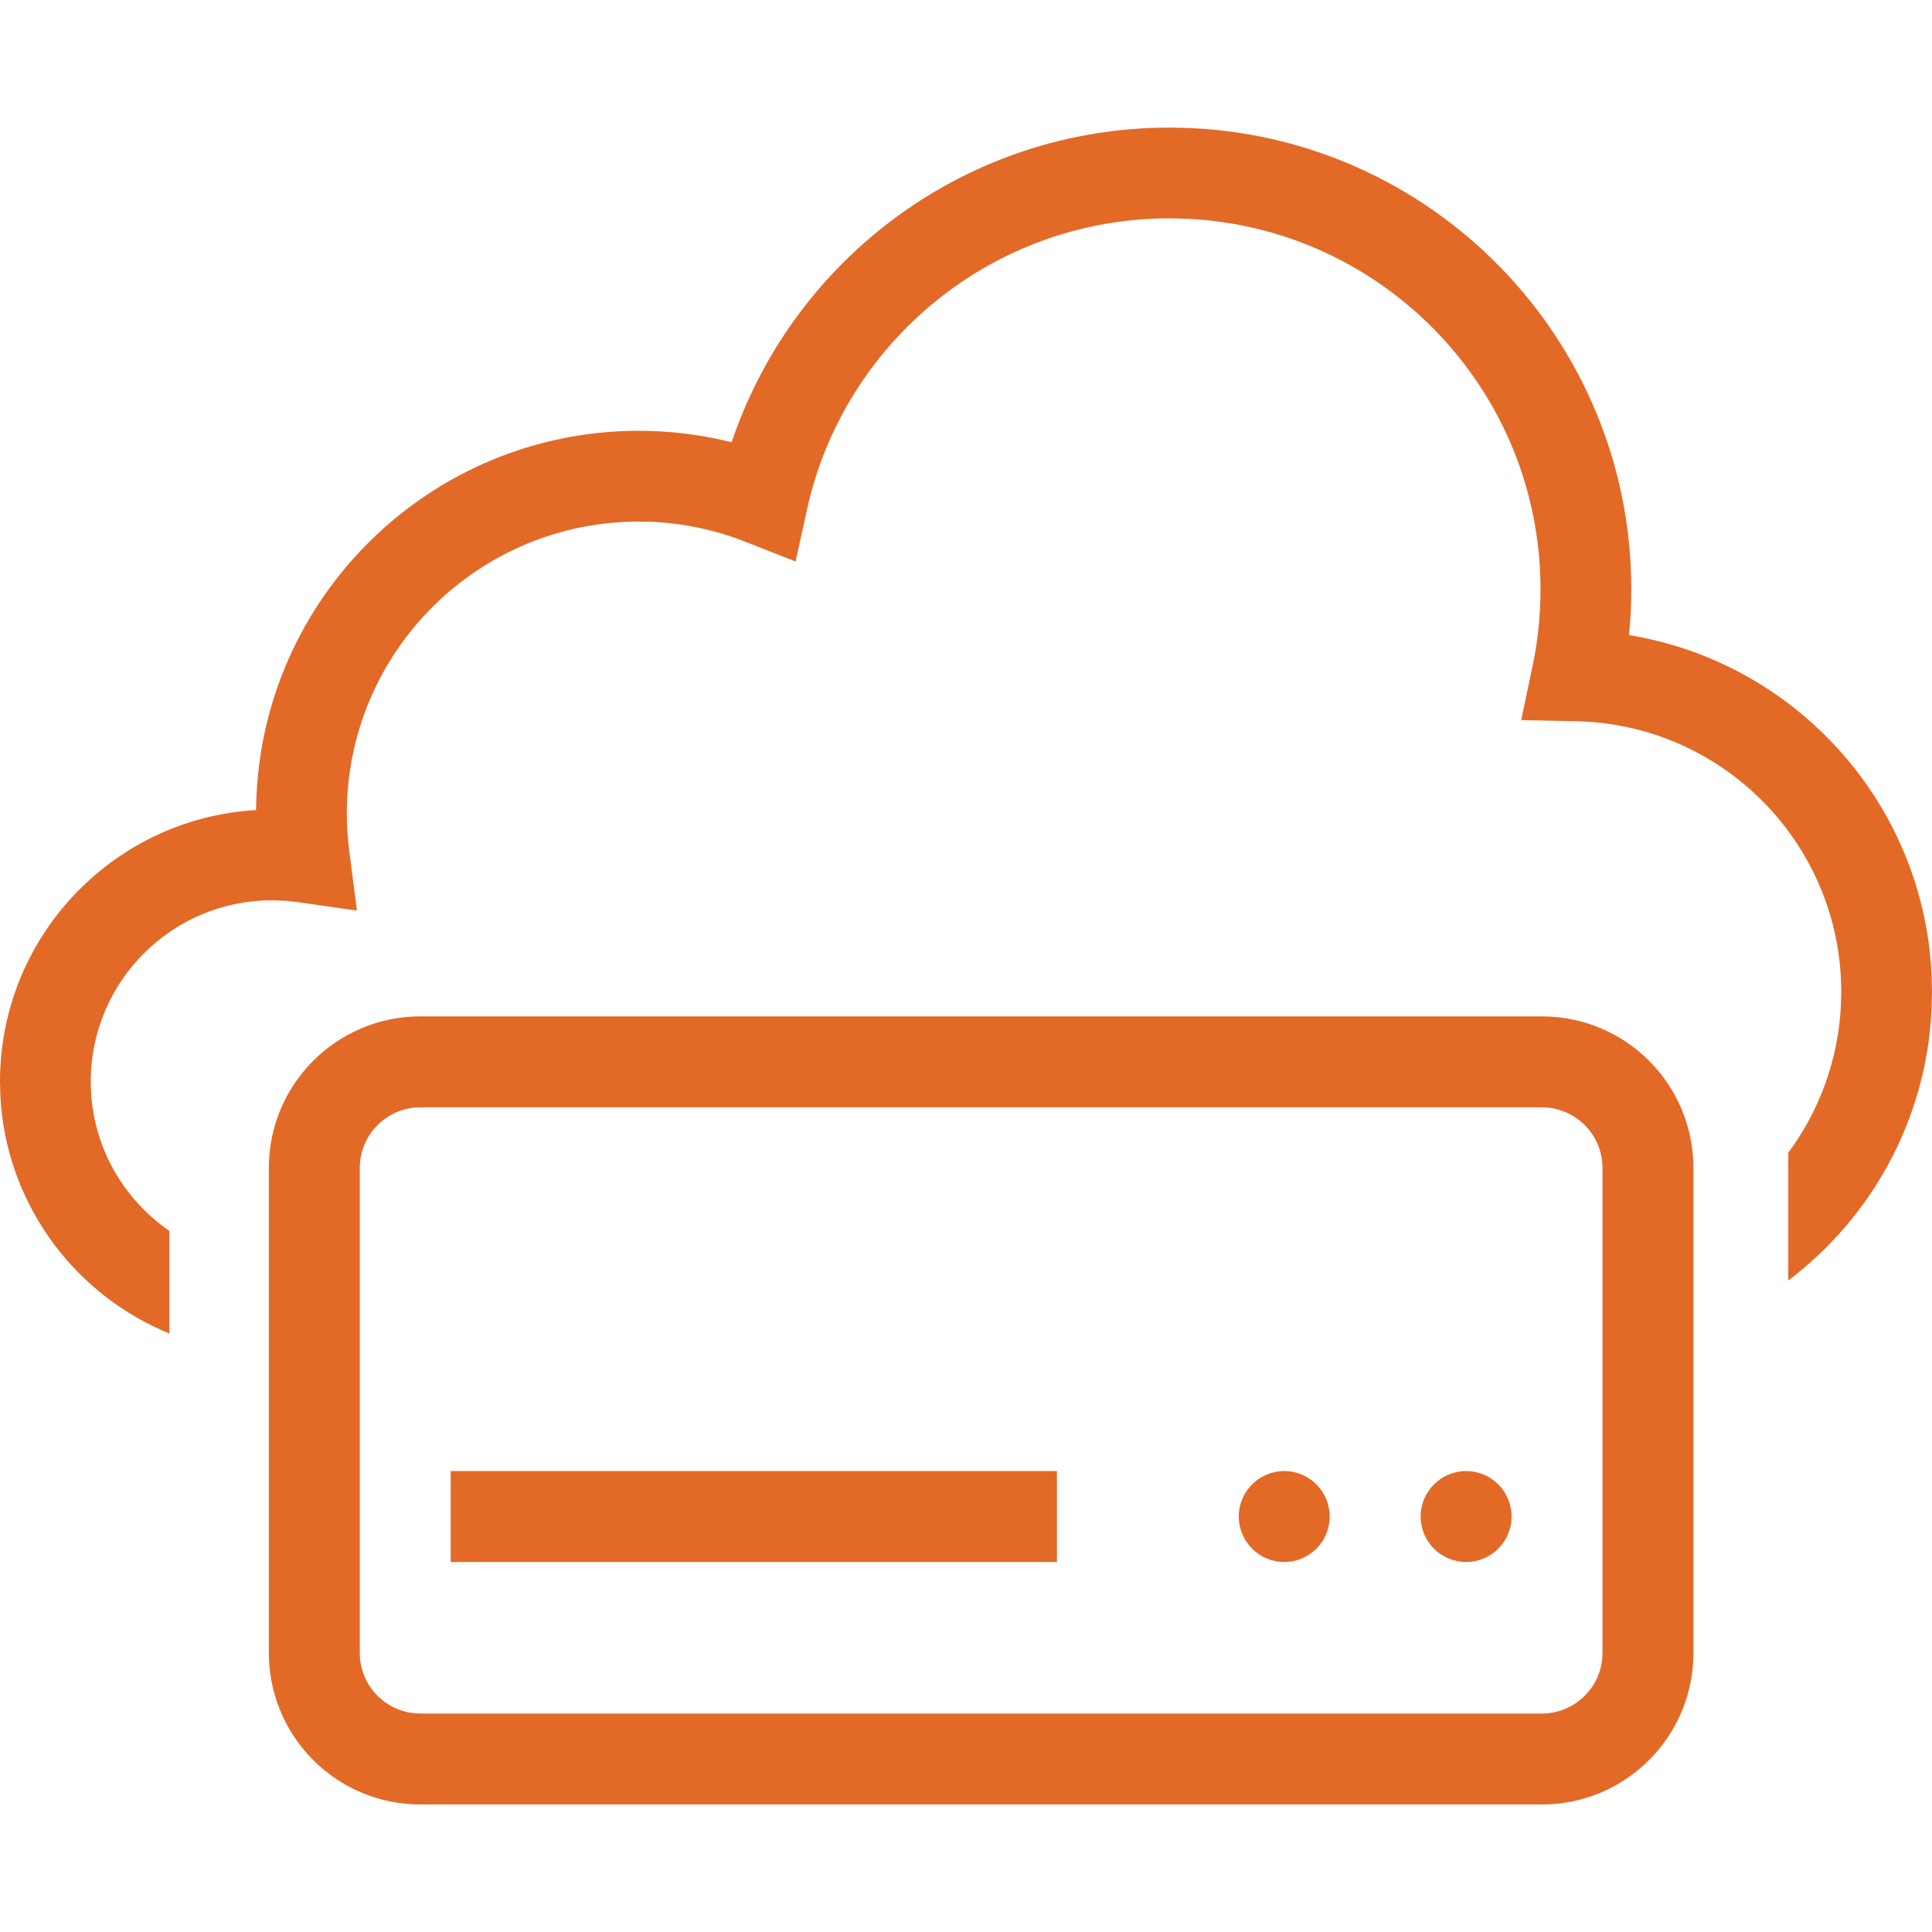 <svg width="64" height="64" viewBox="0 0 64 64" fill="none" xmlns="http://www.w3.org/2000/svg">
<path d="M54.039 19.525C54.038 11.208 47.402 4.442 39.135 4.232L38.739 4.227C32.036 4.227 26.344 8.538 24.275 14.538L24.237 14.65L24.121 14.622C23.172 14.394 22.181 14.271 21.162 14.271C14.239 14.271 8.611 19.821 8.485 26.714L8.483 26.834L8.363 26.842C3.689 27.175 0 31.07 0 35.829L0.012 36.293L0.035 36.633C0.338 40.056 2.556 42.927 5.611 44.173V40.775C4.118 39.747 3.112 38.064 3.014 36.138V36.134L3.006 35.832V35.829C3.006 32.513 5.695 29.824 9.012 29.824H9.017L9.439 29.838H9.443C9.586 29.849 9.729 29.865 9.869 29.885L11.824 30.164L11.571 28.204C11.531 27.892 11.505 27.579 11.494 27.265V27.263L11.489 26.954V26.952C11.489 21.609 15.82 17.278 21.162 17.278H21.165L21.627 17.288H21.63C22.714 17.34 23.75 17.574 24.713 17.954L26.354 18.601L26.733 16.878C27.943 11.361 32.862 7.233 38.74 7.233H38.744L39.37 7.249L39.373 7.25C45.868 7.579 51.032 12.948 51.032 19.525C51.032 20.4 50.94 21.255 50.766 22.078L50.391 23.854L52.207 23.891C57.077 23.991 60.993 27.968 60.994 32.861V32.865L60.982 33.32V33.323C60.89 35.14 60.254 36.813 59.239 38.187V42.417C61.977 40.346 63.799 37.129 63.984 33.478L64 32.861L63.987 32.31C63.731 26.645 59.54 22.006 54.082 21.059L53.963 21.039L53.974 20.919C54.016 20.46 54.039 19.995 54.039 19.525Z" fill="#E36927"/>
<path d="M51.077 56.763V59.775H13.926V56.763H51.077ZM53.085 54.755V38.69C53.085 37.581 52.186 36.682 51.077 36.682H13.926C12.817 36.682 11.918 37.581 11.918 38.69V54.755C11.918 55.864 12.817 56.763 13.926 56.763V59.775L13.668 59.769C11.101 59.639 9.043 57.58 8.913 55.013L8.906 54.755V38.69C8.906 35.917 11.153 33.669 13.926 33.669H51.077C53.85 33.669 56.097 35.917 56.097 38.69V54.755L56.09 55.013C55.961 57.58 53.902 59.639 51.335 59.769L51.077 59.775V56.763C52.186 56.763 53.085 55.864 53.085 54.755Z" fill="#E36927"/>
<path d="M14.93 48.731H35.012V51.743H14.93V48.731Z" fill="#E36927"/>
<path d="M44.048 50.237C44.048 51.069 43.374 51.743 42.542 51.743C41.711 51.743 41.036 51.069 41.036 50.237C41.036 49.405 41.711 48.731 42.542 48.731C43.374 48.731 44.048 49.405 44.048 50.237Z" fill="#E36927"/>
<path d="M50.073 50.237C50.073 51.069 49.399 51.743 48.567 51.743C47.735 51.743 47.061 51.069 47.061 50.237C47.061 49.405 47.735 48.731 48.567 48.731C49.399 48.731 50.073 49.405 50.073 50.237Z" fill="#E36927"/>
</svg>

